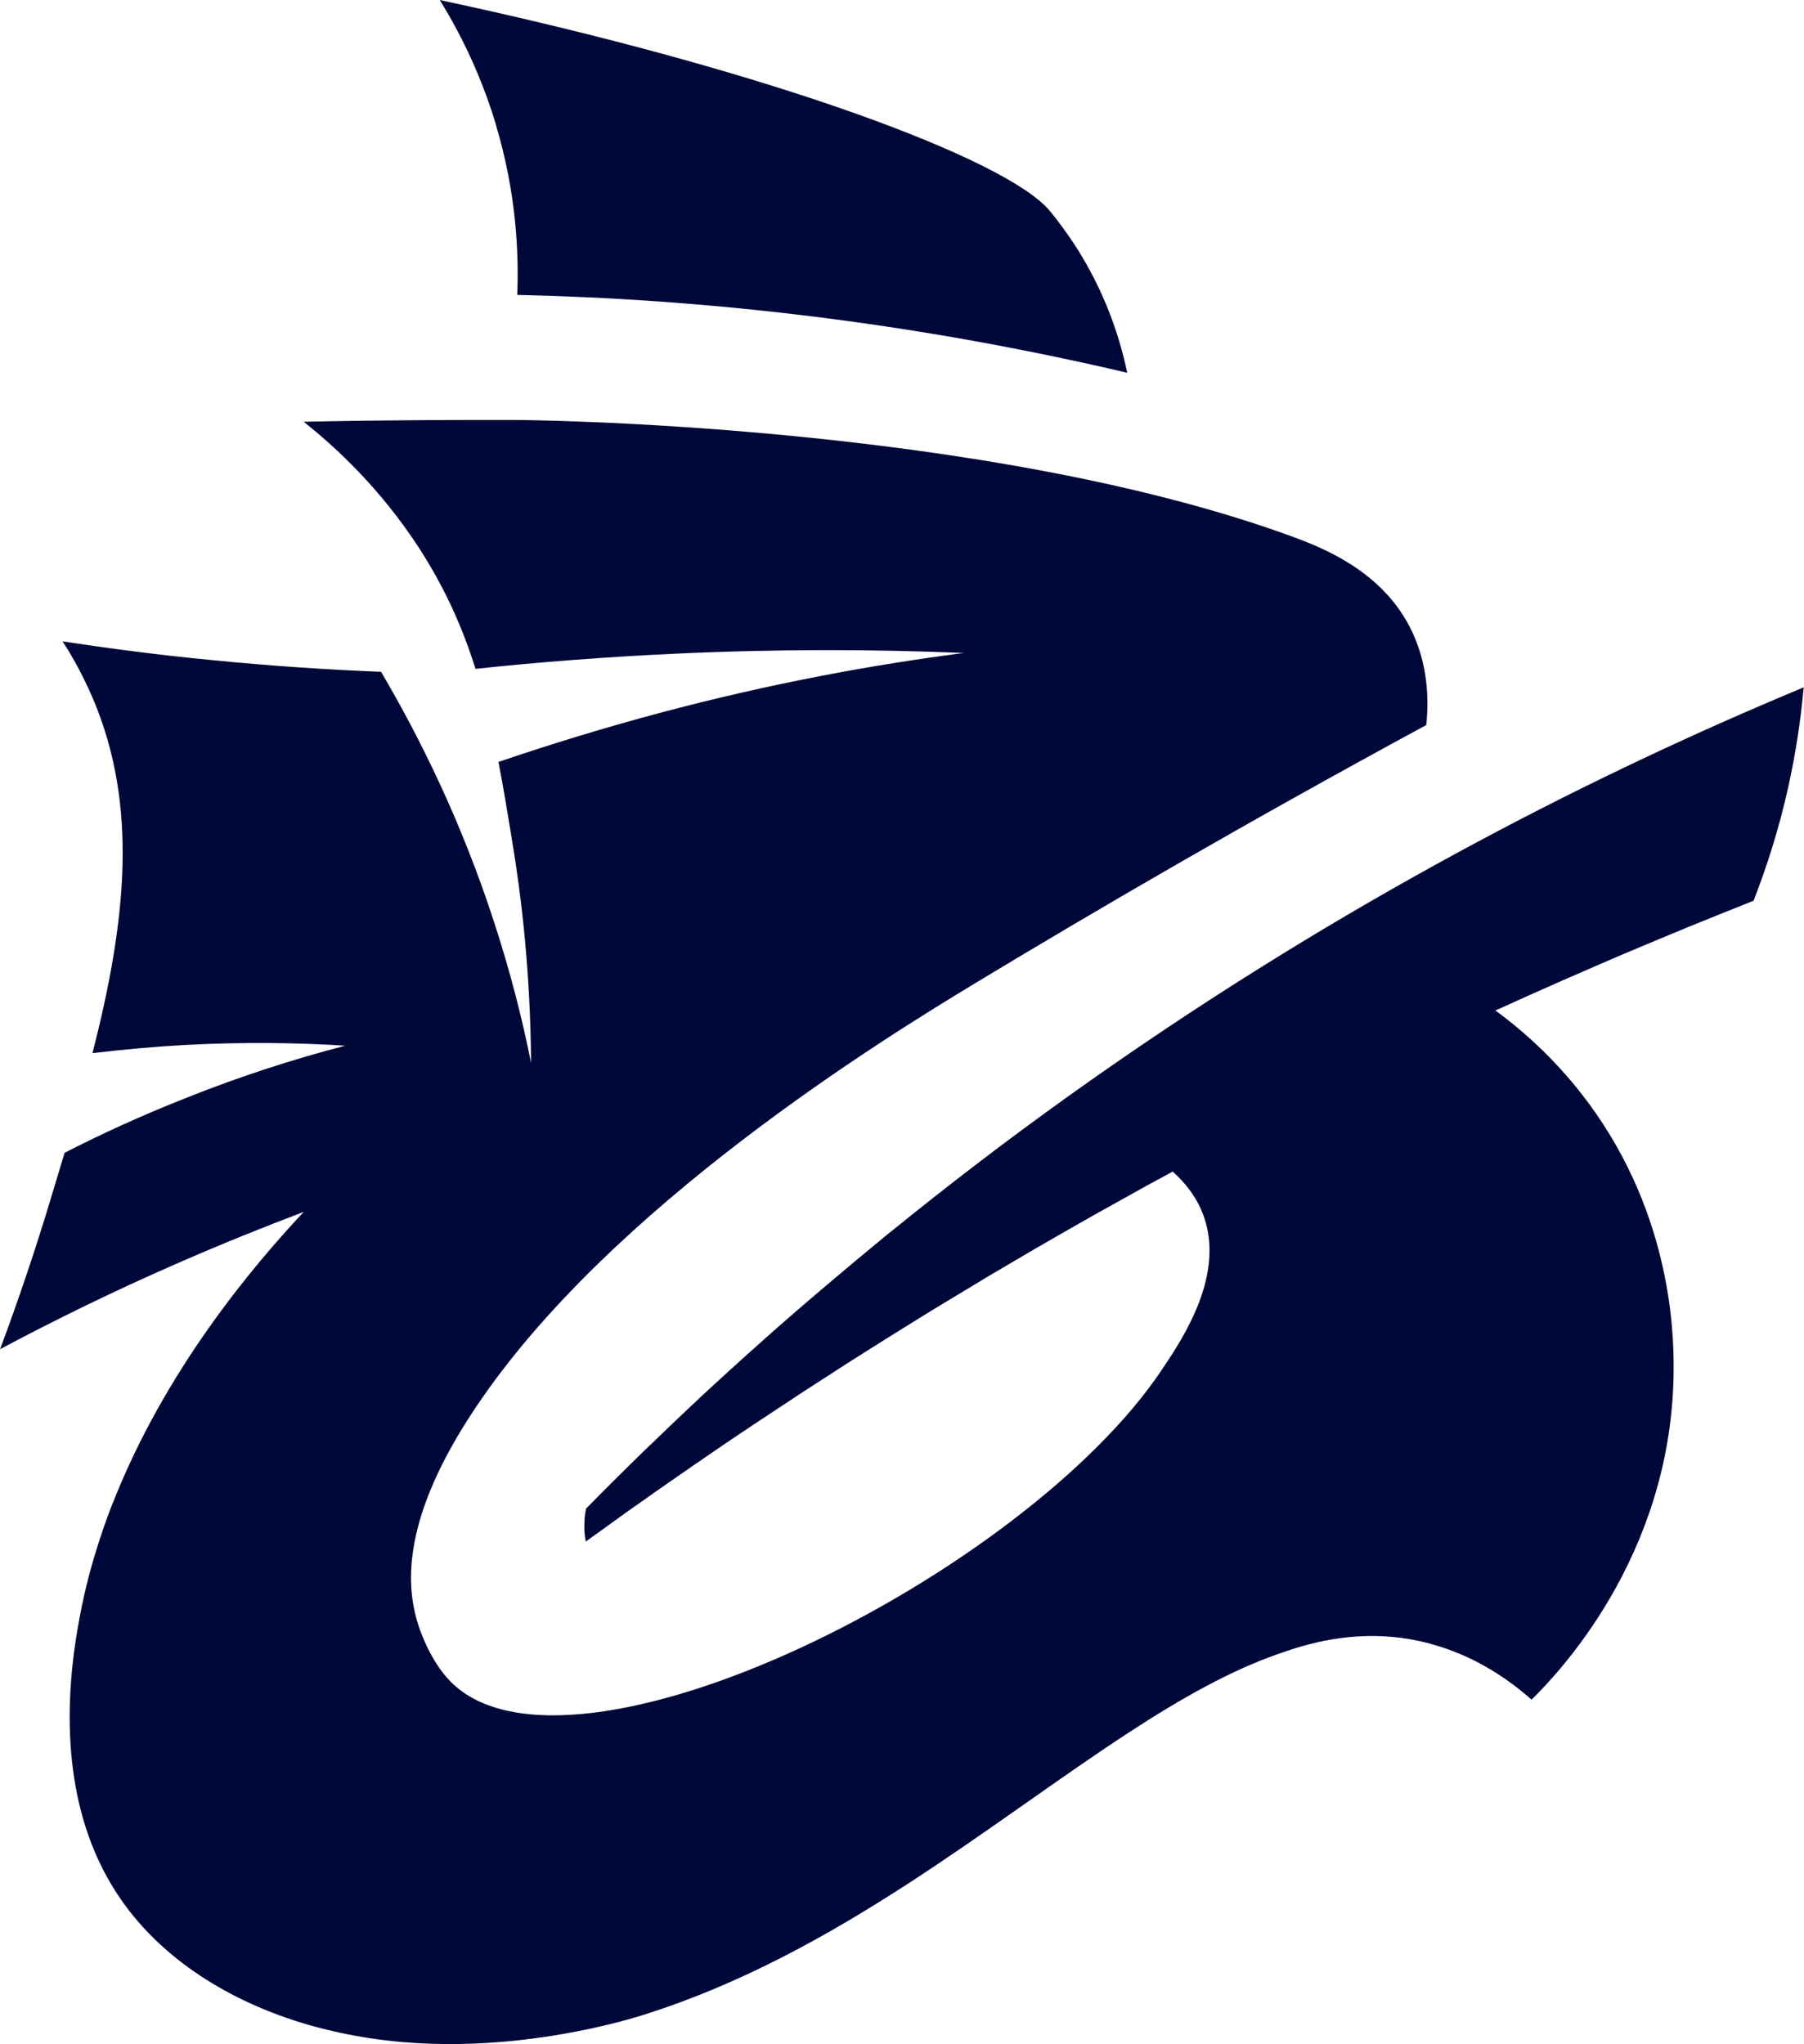 <svg viewBox="0 0 244.25 276.7" xmlns="http://www.w3.org/2000/svg" data-name="Calque 2" id="Calque_2">
  <defs>
    <style>
      .cls-1 {
        fill: #000839;
        stroke-width: 0px;
      }
    </style>
  </defs>
  <g data-name="Calque 1" id="Calque_1-2">
    <path d="M244.21,93.06c-.02.2-.05.42-.07.64-.36,3.82-.97,8.06-1.98,12.65-1.31,5.97-3.03,11.19-4.74,15.59h-.02c-2.6,1.04-5.22,2.07-7.86,3.16-.3.12-.6.24-.9.36-2.53,1.05-5.12,2.12-7.7,3.21-.37.16-.74.31-1.12.47-2.55,1.09-5.13,2.21-7.71,3.34-.44.17-.87.39-1.3.57-2.52,1.1-5.05,2.25-7.61,3.41-.25.11-.49.21-.74.32,4.13,3.02,9.2,7.56,13.65,13.98,10.72,15.49,10.57,31.4,10.47,35.82-.57,24.29-15.62,39.96-19.21,43.49-.01-.01-.02-.02-.04-.02-.32-.3-.67-.6-1.05-.89-.61-.52-1.3-1.05-2.03-1.56-.31-.24-.64-.46-.99-.69-.31-.21-.64-.42-.97-.62-.3-.2-.61-.39-.94-.56-.3-.19-.6-.35-.91-.51-.29-.16-.57-.31-.87-.46-.27-.14-.56-.27-.85-.41-.26-.12-.54-.25-.81-.36s-.52-.22-.79-.32c-.24-.11-.49-.2-.74-.29-.47-.17-.92-.34-1.35-.46-.2-.07-.4-.14-.6-.19-.2-.06-.39-.11-.56-.16h0c-.57-.16-1.15-.31-1.75-.44-6.6-1.42-12.74-.44-18.17,1.45-.35.12-.71.25-1.06.37-6.46,2.27-13.03,6-19.87,10.45-18.86,12.26-39.7,30.01-65.58,38.24-.87.29-3.41,1.07-7.06,1.87-.07.02-.15.04-.22.05-6.2,1.35-15.55,2.73-25.62,1.87-3.18-.27-6.07-.74-8.6-1.29-.5-.11-1-.22-1.47-.34-.47-.11-.95-.22-1.4-.35-.39-.1-.76-.2-1.12-.3-.06-.01-.11-.04-.17-.05-10.93-3.17-19.84-9.02-25.32-16.85-7.7-10.99-7.85-24.75-6.15-35.63.01-.09.04-.17.05-.25.07-.49.15-.95.24-1.42.6-3.48,1.42-6.88,2.45-10.16.15-.5.3-.97.45-1.42.02-.09.05-.17.09-.26.69-2.13,1.29-3.67,1.57-4.41.19-.49.19-.49.01.02,7.11-18.28,19.26-32.54,25.95-39.67-5.48,2.07-11.16,4.36-16.97,6.9-8.7,3.79-16.74,7.74-24.14,11.68,2.87-7.69,4.9-14,6.16-18.07.87-2.91,1.75-5.73,2.57-8.51,4.9-2.51,10.27-4.98,16.1-7.29,7.82-3.14,15.2-5.47,21.9-7.21-6.45-.41-13.68-.51-21.5-.11-4.46.25-8.72.64-12.72,1.12,4.59-17.96,6.23-33.51.04-48.04-1.57-3.68-3.26-6.43-4.09-7.7,6.39.97,13.09,1.85,20.09,2.52,8.04.8,15.72,1.31,23.03,1.6,5.34,9.06,10.96,20.45,15.38,34.11,2.16,6.64,3.76,12.97,4.93,18.82-.09-12.45-1.34-22.76-2.6-30.26-.6-3.69-1.17-7.15-1.82-10.47,6.96-2.37,14.44-4.67,22.39-6.78,14.61-3.87,28.29-6.38,40.62-7.97-12.13-.51-25.22-.55-39.14.1-9.45.44-18.43,1.14-26.97,2.05-1.76-5.6-4.12-10.89-7.63-16.34-5.28-8.12-11.31-13.67-15.64-17.11,11.38-.24,21.15-.26,28.8-.24,0,0,62.69.32,104.99,15.76,4.47,1.63,11.96,4.7,15.87,12.06,2.7,5.09,2.67,10.32,2.33,13.48-24.54,13.28-45.13,25.32-61.05,34.93-12.31,7.45-49.62,30.33-67.77,57.63-9.77,14.64-9.38,23.64-7.72,29.02.22.72,1.6,5,4.43,7.89,16.15,16.34,77.7-14.19,96.42-42.36,2.8-4.17,8.51-12.78,5.49-20.83-.92-2.45-2.48-4.38-4.14-5.85-.11.07-.24.14-.35.21-2.16,1.16-4.31,2.33-6.41,3.52-.52.29-1.04.59-1.56.87-1.51.84-3.01,1.67-4.48,2.52-.77.45-1.56.9-2.36,1.35l-3.61,2.08c-.86.5-1.71,1.01-2.57,1.51-1.16.67-2.28,1.36-3.44,2.02-.81.5-1.65.99-2.47,1.49-1.78,1.07-3.57,2.16-5.34,3.23-.9.56-1.8,1.12-2.7,1.67-.97.61-1.95,1.2-2.91,1.81-.95.59-1.9,1.19-2.82,1.77-.91.57-1.81,1.15-2.72,1.72-.92.6-1.87,1.19-2.78,1.8-.91.56-1.78,1.15-2.67,1.72-.91.59-1.8,1.16-2.7,1.77-.94.61-1.85,1.21-2.76,1.82-1.61,1.06-3.19,2.12-4.77,3.18-.8.54-1.6,1.07-2.38,1.62-1,.67-1.97,1.35-2.96,2.03-.66.45-1.32.91-1.97,1.36-1.04.72-2.1,1.45-3.12,2.17-.51.36-1.01.7-1.51,1.07-1.17.81-2.33,1.63-3.48,2.46-.15.1-.29.21-.42.31-1.34.96-2.67,1.92-3.98,2.86-.02.02-.05.04-.07.05-.04.04-.1.06-.14.1-.19-.94-.2-1.68-.2-1.95,0-.25,0-.65.05-1.25.02-.36.09-.79.19-1.26,2.53-2.58,5.15-5.18,7.86-7.82.41-.4.82-.8,1.25-1.19.79-.77,1.58-1.54,2.38-2.3.72-.69,1.46-1.39,2.2-2.08.6-.56,1.19-1.12,1.8-1.7,1.36-1.25,2.73-2.52,4.12-3.78.45-.4.89-.79,1.31-1.19,1.16-1.05,2.32-2.08,3.51-3.14.37-.34.76-.67,1.15-1.02,3.24-2.85,6.58-5.7,10.01-8.57.11-.1.22-.19.34-.29,1.7-1.42,3.41-2.83,5.14-4.26.11-.07.22-.17.32-.24,7.5-6.09,15.45-12.19,23.89-18.23,34.19-24.46,66.8-41.31,93.84-52.93,1.96-.85,3.88-1.65,5.79-2.45l-.04.04Z" class="cls-1"></path>
    <path d="M67.17,17c2.74,9.18,3.09,17.26,2.86,22.92,12.21.27,25.59,1.14,39.92,2.91,15.62,1.93,29.89,4.63,42.67,7.63-.88-4.19-2.61-9.94-6.28-15.99,0,0,0-.02-.02-.04-.03-.05-.09-.14-.16-.26,0-.04-.04-.07-.06-.1-.07-.11-.16-.25-.26-.41-.2-.31-.45-.68-.73-1.11-.16-.25-.35-.52-.55-.8-.46-.66-.98-1.37-1.54-2.1-.29-.36-.59-.73-.88-1.1-5.8-6.99-37.63-18.94-82.6-28.55.77,1.26,1.59,2.65,2.4,4.19,1.87,3.53,3.75,7.8,5.24,12.79v.02Z" class="cls-1"></path>
  </g>
</svg>